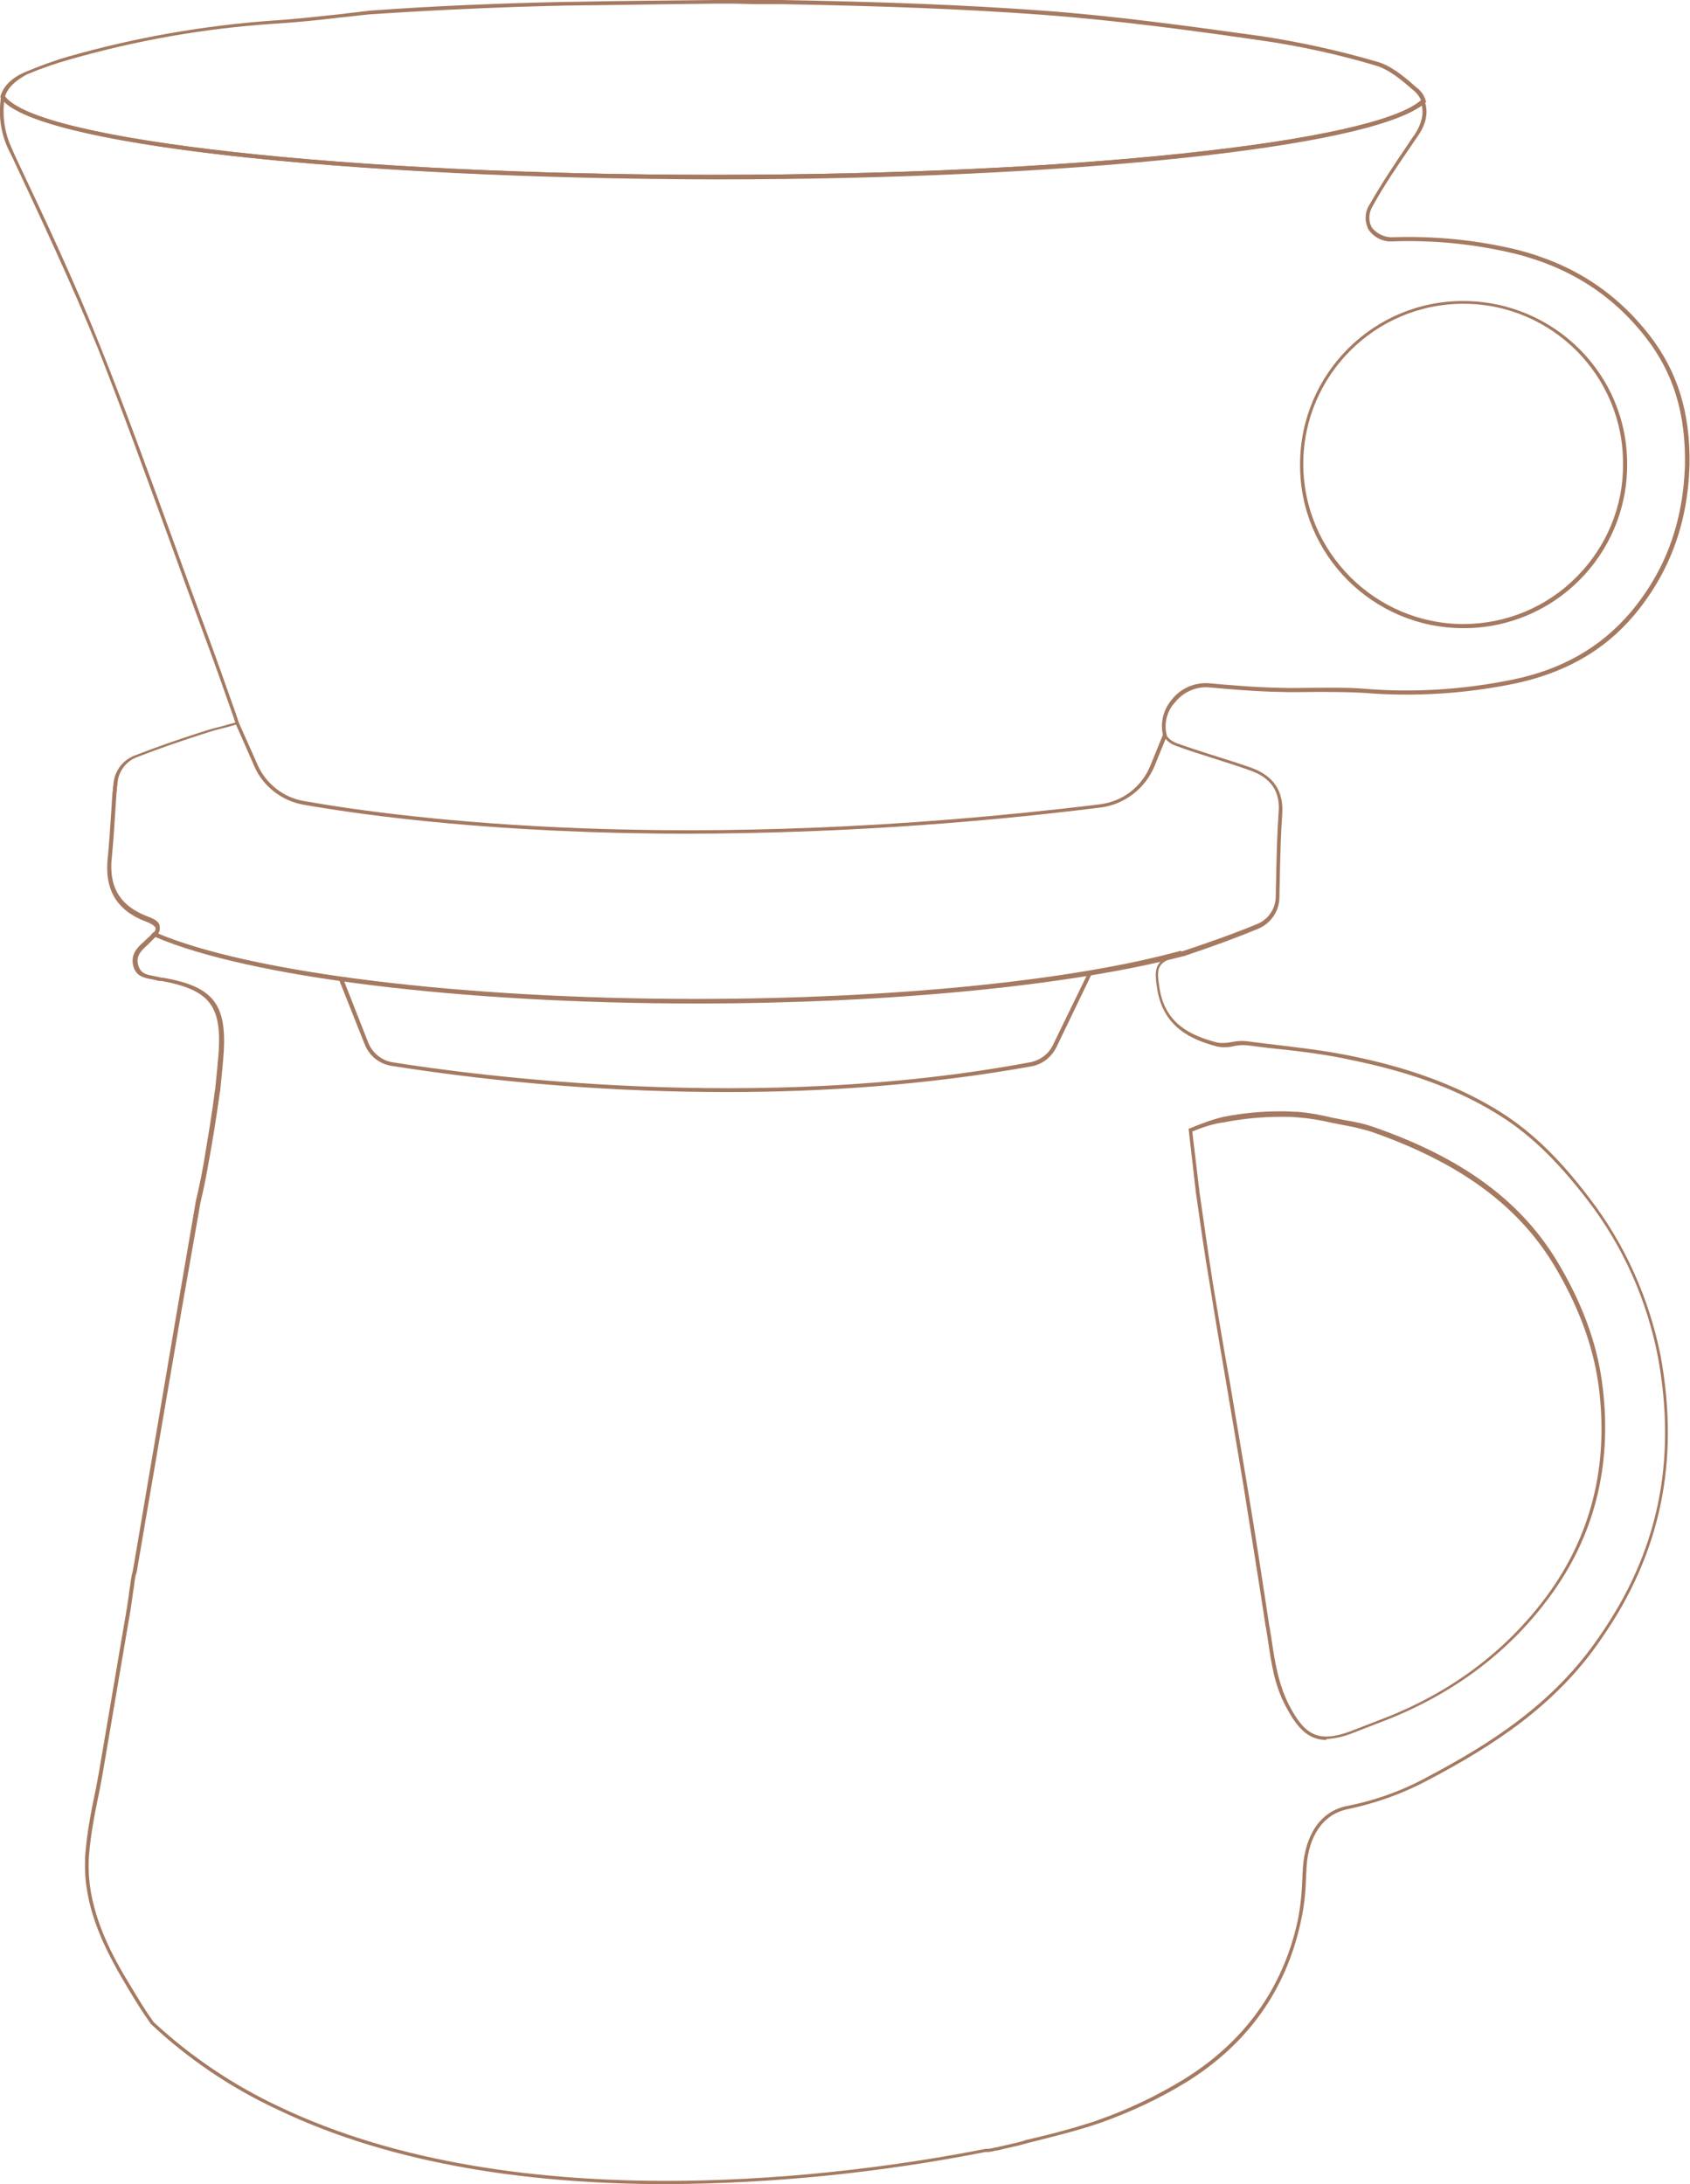 <?xml version="1.0" encoding="utf-8"?>
<!-- Generator: Adobe Illustrator 25.2.3, SVG Export Plug-In . SVG Version: 6.00 Build 0)  -->
<svg version="1.1" id="Livello_1" xmlns="http://www.w3.org/2000/svg" xmlns:xlink="http://www.w3.org/1999/xlink" x="0px" y="0px"
	 viewBox="0 0 368.4 476" style="enable-background:new 0 0 368.4 476;" xml:space="preserve">
<style type="text/css">
	.st0{fill:#A57A61;}
	.st1{fill:none;}
</style>
<path class="st0" d="M158.6,238c-24.5,0-49-1.9-73.2-5.7c-2.7-0.4-4.9-2.2-5.9-4.7L73.7,213h1.9v0.8H75l5.3,13.5
	c0.9,2.2,2.9,3.8,5.2,4.2c17.6,2.8,79.5,11.2,139.1,0c2.1-0.4,4-1.8,4.9-3.7l7.4-15.2h-0.5v-0.8h1.8l-7.9,16.4
	c-1.1,2.2-3.1,3.8-5.5,4.2C202.1,236.5,179.2,238,158.6,238z"/>
<path class="st0" d="M145.2,476c-28,0-58.8-3.8-84.8-16.3c-10.1-4.7-19.4-11-27.5-18.6c-1.8-2.5-3.4-5.1-4.9-7.6
	c-4.2-7-8.7-15.2-9.4-24.6c-0.1-1.6-0.1-3.2,0-4.9c0.2-2.3,0.5-4.7,0.9-7c0.4-2.4,0.9-4.8,1.4-7.2c0.2-1.1,0.4-2.1,0.6-3.2l6.2-36.4
	c0.1-0.9,0.3-1.8,0.4-2.8s0.3-1.8,0.4-2.8c0.1-0.9,0.3-1.7,0.5-2.5l9.6-56.5l4.1-23.9c0.7-2.9,1.3-5.9,1.8-8.8
	c0.8-4.9,1.7-10,2.3-15l0,0l0.1-0.5c0.3-3,0.6-5.8,0.8-8.7c0.5-9.7-2.3-13-12.4-14.9c-0.3,0-0.7,0-1-0.1c-0.4-0.1-0.8-0.2-1.3-0.3
	c-1.7-0.3-3.5-0.7-4-3.1s1-3.9,2.4-5.1c0.2-0.2,0.4-0.4,0.6-0.6c0.5-0.4,0.9-0.8,1.3-1.3l0.2-0.2l0.3,0.1
	c20.5,8.8,66.8,14.5,117.8,14.5c42.4,0,81.9-3.9,105.8-10.5l0.3,0.8l-0.3,0.1c-0.1,0-0.2,0.1-0.3,0.1c-4.9,1.6-5.1,2.5-4.3,7.4
	c1.3,7.6,6.8,10.1,12.5,11.6c1.1,0.2,2.1,0.1,3.2-0.1c1-0.2,2-0.3,3.1-0.2l4.8,0.6c5.9,0.7,12.1,1.4,18,2.6
	c12.8,2.6,22.7,6.3,31.3,11.4c7.4,4.4,13.8,10.4,20.7,19.5c7.8,10.1,13.1,22,15.6,34.5l0,0c4.2,23,0,43.1-12.9,61.6
	c-10,14.8-24.1,23.6-37.7,30.8c-5.6,3-11.5,5.1-17.7,6.4c-5.2,1.1-8.5,5.7-8.9,12.8c0,0.7-0.1,1.4-0.1,2.1c-0.1,3.1-0.4,6.3-1.1,9.4
	c-3.2,15.1-11.7,27-25.2,35.3c-5.9,3.6-12.2,6.5-18.7,8.8c-5.3,1.8-10.8,3.1-15.9,4.4c-0.1,0.1-0.3,0.1-0.4,0.1
	c-0.1,0-0.2,0.1-0.3,0.1c-1,0.3-2.9,0.7-5.1,1.2c-0.1,0.1-0.2,0.1-0.4,0.1c-0.3,0.1-0.7,0.1-1,0.2s-0.7,0.1-1,0.2h-0.1
	c-0.1,0-0.2,0-0.3,0s-0.3,0-0.4,0C191.9,473.5,168.6,475.9,145.2,476z M34,204.1c-0.4,0.4-0.8,0.8-1.2,1.2l-0.6,0.6
	c-1.3,1.2-2.6,2.3-2.1,4.3s1.8,2.2,3.4,2.5c0.5,0.1,0.9,0.2,1.4,0.3c0.3,0.1,0.5,0.1,0.8,0.1c10.6,1.9,13.6,5.6,13.1,15.8
	c-0.2,3-0.5,5.8-0.8,8.8l-0.1,0.5l0,0c-0.7,5.1-1.5,10.2-2.4,15c-0.5,3-1.1,5.9-1.8,8.9L39.5,286l-9.7,56.6
	c-0.3,0.8-0.4,1.6-0.5,2.4c-0.1,1-0.3,1.9-0.4,2.8s-0.3,1.9-0.4,2.8L22.3,387c-0.2,1.1-0.4,2.1-0.6,3.2c-0.5,2.4-1,4.8-1.4,7.2
	c-0.4,2.3-0.7,4.6-0.9,6.9c-0.1,1.6-0.1,3.1,0,4.7c0.7,9.2,5.1,17.4,9.3,24.2c1.5,2.5,3,5,4.8,7.5c8.1,7.5,17.3,13.7,27.3,18.4
	c52.7,25.2,125.3,14.9,154.1,9.2c0.1,0,0.2,0,0.3,0h0.4c0.3-0.1,0.7-0.1,1-0.2s0.7-0.1,1-0.2h0.1c0.1-0.1,0.2-0.1,0.3-0.1
	c2.2-0.5,4.1-0.9,5-1.2h0.1c0.1-0.1,0.2-0.1,0.3-0.1l0.1-0.1h0.1c5.2-1.2,10.7-2.6,15.9-4.4c6.5-2.3,12.6-5.2,18.5-8.8
	c13.3-8.2,21.7-19.9,24.9-34.7c0.6-3,0.9-6.1,1-9.2c0-0.7,0.1-1.4,0.1-2.1c0.5-7.5,4-12.5,9.6-13.6c6.1-1.2,12-3.3,17.5-6.3
	c13.6-7.2,27.5-15.9,37.5-30.6c12.8-18.3,17-38.2,12.8-61c-2.4-12.4-7.6-24.1-15.3-34.1c-6.9-9-13.2-15-20.5-19.3
	c-8.5-5.1-18.4-8.7-31.1-11.3c-5.9-1.3-12-2-17.9-2.6l-4.8-0.6c-1-0.1-1.9,0-2.9,0.2c-1.2,0.3-2.4,0.3-3.5,0.1
	c-5.7-1.5-11.7-4.2-13.1-12.3c-0.6-3.5-0.6-5.2,1.1-6.6c-24.2,5.9-61.6,9.3-101.4,9.3C100.9,218.5,54.7,212.9,34,204.1z
	 M289.2,379.2c-3.8,0-6.3-2.3-8.9-7.3c-2.5-4.6-3.2-9.6-3.9-14.4c-0.1-0.9-0.3-1.7-0.4-2.6l-0.1-0.4c-1.5-10-3.2-20.3-4.8-30.5
	c-1.3-7.7-2.6-15.6-3.9-23.2c-1.2-7-2.4-14-3.5-21c-1.1-6.4-2-12.8-3-19.8l-1.6-14l0.3-0.1c2.4-1,4.8-1.9,7.3-2.5
	c4.1-0.8,8.2-1.2,12.4-1.2h0.9c0.9,0,1.7,0.1,2.6,0.1h0.2c2.6,0.2,5.2,0.7,7.7,1.3c1,0.2,2.1,0.4,3.1,0.6c1.9,0.3,3.7,0.7,5.5,1.3
	c20,6.9,33,16.6,41,30.5c5.3,9.1,8.3,17.8,9.3,26.6c2,17-1.9,32.3-11.6,45.4c-9.1,12.4-21.6,21.6-37,27.4c-1,0.4-2.1,0.8-3.1,1.2
	s-2.1,0.8-3.1,1.2c-1.8,0.7-3.6,1.1-5.5,1.2L289.2,379.2z M259.9,246.6l1.6,13.4c1,7,1.9,13.3,2.9,19.7c1.2,7,2.3,14,3.6,21
	c1.3,7.6,2.6,15.5,3.9,23.2c1.7,10.2,3.3,20.5,4.8,30.5l0.1,0.4c0.1,0.9,0.3,1.7,0.4,2.6c0.7,4.8,1.5,9.7,3.8,14.2
	c3.5,6.8,6.6,8.2,13.4,5.7c1-0.4,2.1-0.8,3.1-1.2s2.1-0.8,3.1-1.2c15.2-5.7,27.5-14.8,36.6-27.1l0,0c9.5-12.9,13.4-28,11.4-44.8
	c-1-8.6-4-17.2-9.2-26.2c-7.9-13.7-20.8-23.3-40.6-30.2c-1.8-0.5-3.6-1-5.4-1.3c-1-0.2-2.1-0.4-3.1-0.6c-2.5-0.6-5-1-7.6-1.2h-0.2
	c-0.8-0.1-1.6-0.1-2.4-0.1h-1c-4.1,0-8.2,0.4-12.3,1.2C264.4,244.9,262.1,245.7,259.9,246.6L259.9,246.6z"/>
<path class="st1" d="M279.3,177.4L279.3,177.4c-0.5,6.1-0.4,12-0.6,17.9c0,2.9-1.7,5.4-4.4,6.5c-5.4,2.2-10.9,4.2-16.3,6h-0.1
	c-23.2,6.4-62,10.5-105.9,10.5c-52.7,0-98.1-6-118-14.6c1.2-1.5,0.8-2.4-1.8-3.4c-6.3-2.5-8.8-6.9-8-13.6c0.6-4.6,0.7-9.3,1-13.9
	c11,13.6,64.8,24,129.7,24C212.4,196.9,261.3,188.8,279.3,177.4z"/>
<path class="st1" d="M279.3,177.4c-18,11.4-66.9,19.4-124.3,19.4c-64.8,0-118.8-10.4-129.7-24l0,0c0.1-0.6,0.1-1.2,0.2-1.8
	c0.1-2.8,1.9-5.3,4.6-6.3c5-1.9,10.1-3.5,15.1-5.3c2.1-0.7,4.2-1.3,6.8-1.9l4,9.1c1.9,4.4,5.9,7.5,10.6,8.2
	c20.6,3.6,82.5,11.8,173.4,0.7c5.1-0.6,9.5-4,11.4-8.8l2.8-6.7c0.6,1,1.5,1.8,2.6,2.1c5.4,1.9,10.9,3.4,16.1,5.3
	C277.2,169.1,279.6,172.3,279.3,177.4z"/>
<path class="st0" d="M151.8,218.7c-51.2,0-97.6-5.7-118.2-14.6l-0.5-0.2l0.3-0.4c0.4-0.6,0.6-1,0.5-1.3s-0.8-0.9-2.2-1.4
	c-6.3-2.4-9-7-8.2-14c0.3-3,0.5-6.2,0.7-9.2c0.1-1.5,0.2-3.1,0.3-4.6c0-0.3,0.1-0.6,0.1-0.9s0-0.6,0.1-0.9c0.1-3,2-5.6,4.8-6.6
	c4.6-1.8,9.3-3.4,13.9-4.9l1.3-0.4c1.2-0.4,2.3-0.7,3.6-1c1-0.3,2.1-0.6,3.3-0.9l0.3-0.1l4.2,9.4c1.9,4.2,5.8,7.2,10.3,8
	c22.2,3.9,83.4,11.7,173.3,0.7c5-0.6,9.2-3.8,11.1-8.5l3.2-7.9l0.3,1.2c0.2,0.7,1.4,1.5,2.3,1.8c2.5,0.9,5,1.7,7.5,2.5
	c2.8,0.9,5.8,1.8,8.6,2.8c5,1.8,7.2,5.2,6.8,10.3l0,0c-0.3,4.3-0.4,8.6-0.5,12.8c0,1.7-0.1,3.4-0.1,5.1c0,3-1.8,5.7-4.6,6.9
	c-4.6,1.9-9.7,3.8-16.3,6h-0.1C233.5,214.8,193.9,218.7,151.8,218.7z M34.5,203.5c20.7,8.7,66.7,14.3,117.4,14.3
	c42,0,81.5-3.9,105.8-10.5h0.1c6.6-2.2,11.6-4,16.2-5.9c2.5-1,4.1-3.4,4.1-6.1c0-1.7,0.1-3.4,0.1-5.1c0.1-4.2,0.2-8.5,0.5-12.8v-0.1
	c0.5-4.7-1.6-7.8-6.2-9.4l0,0c-2.8-1-5.7-1.9-8.5-2.8c-2.5-0.8-5.1-1.6-7.5-2.5c-0.9-0.3-1.8-0.8-2.4-1.6l-2.4,5.9
	c-2,4.9-6.5,8.4-11.8,9c-90.1,11.1-151.4,3.2-173.6-0.7c-4.8-0.9-8.9-4-10.9-8.5l-3.9-8.8c-1,0.3-2,0.6-2.9,0.8
	c-1.2,0.3-2.4,0.6-3.5,1l-1.3,0.4c-4.6,1.5-9.3,3.1-13.9,4.9c-2.5,0.9-4.2,3.3-4.3,5.9c0,0.3-0.1,0.6-0.1,0.9s0,0.6-0.1,0.9
	c-0.1,1.5-0.2,3-0.3,4.6c-0.2,3.1-0.4,6.2-0.7,9.3c-0.8,6.6,1.7,10.8,7.7,13.1c1.7,0.6,2.5,1.2,2.7,2
	C34.9,202.5,34.8,203,34.5,203.5L34.5,203.5z"/>
<path class="st0" d="M150.2,181.7c-41.4,0-70.2-3.9-83.9-6.3c-4.8-0.8-9-4-10.9-8.5l-4-9.1l-0.7-2.1c-2.2-6.3-4.3-12.2-6.5-18.1
	c-2.5-6.8-5-13.6-7.4-20.3c-5-13.7-10.1-27.8-15.5-41.5c-5.7-14-12.3-28-18.6-41.5l-0.8-1.6c-1.6-3.3-2.2-6.9-1.8-10.6
	c0-0.4,0.1-0.8,0.2-1.2L0.5,20L1,20.9c6.6,9.7,74.6,17.2,154.8,17.2c77.8,0,144.1-7,154.1-16.4l0.4-0.4l0.2,0.6
	c0.9,2.3,0.5,5-1.4,7.7l-1.7,2.5c-2.8,4.1-5.7,8.3-8.1,12.7c-0.9,1.4-1.1,3.2-0.3,4.7c1.1,1.5,2.9,2.3,4.7,2.2
	c9-0.3,18.1,0.6,26.9,2.7c12.2,3.1,21.6,9.2,29,18.7l0,0c6.1,7.9,8.9,16.9,8.7,28.3c-0.4,12.8-4.4,23.5-12.1,32.7
	c-6.6,7.8-15.2,12.6-26.1,14.9c-10.8,2.2-21.8,2.9-32.8,2c-3.5-0.2-7.2-0.2-10.6-0.2c-2.5,0-5,0.1-7.5,0c-5.6-0.1-11.3-0.6-15.7-1
	c-2.8-0.2-5.5,1-7.3,3.2c-1.8,1.9-2.5,4.6-1.9,7.1v0.1l-2.8,6.8c-2,4.9-6.5,8.4-11.7,9C210.2,179.7,180.3,181.6,150.2,181.7z
	 M0.9,22.1v0.1c-0.4,3.5,0.2,7,1.7,10.2L3.3,34c6.4,13.5,13,27.5,18.6,41.6c5.5,13.7,10.6,27.8,15.6,41.5c2.4,6.7,4.9,13.5,7.4,20.3
	c2.2,5.9,4.3,11.9,6.5,18.1l0.7,2.1l4,9c1.8,4.2,5.7,7.3,10.3,8c22.1,3.9,83.1,11.7,173.3,0.7c5-0.6,9.2-3.8,11.1-8.5l2.7-6.6
	c-0.6-2.8,0.1-5.6,2-7.8c1.9-2.4,4.9-3.7,8-3.5c4.4,0.4,10.1,0.9,15.6,1c2.5,0.1,5,0,7.5,0c3.5,0,7.1-0.1,10.7,0.2
	c10.9,0.9,21.8,0.2,32.5-2s19.1-7,25.6-14.6c7.6-9,11.5-19.6,11.9-32.1c0.2-11.2-2.5-20.1-8.5-27.8l0,0
	c-7.2-9.3-16.6-15.3-28.5-18.3c-8.7-2.1-17.7-3-26.6-2.7c-2.1,0.2-4.2-0.8-5.4-2.6c-0.9-1.8-0.8-3.9,0.3-5.5
	c2.5-4.4,5.3-8.6,8.1-12.7c0.6-0.9,1.1-1.7,1.7-2.5c1.5-2.3,2-4.5,1.5-6.4c-11.6,9.3-77.3,16.2-154.1,16.2
	C76,38.9,10.4,31.7,0.9,22.1z M319,136.9c-19.7,0-35.7-16-35.6-35.7c0-19.7,16-35.7,35.7-35.6s35.7,16,35.6,35.7
	c0,19.7-16,35.6-35.6,35.6H319z M319,66.2c-19.3,0-34.9,15.7-34.9,34.9S299.8,136,319,136c9.3,0,18.2-3.7,24.7-10.3
	c6.5-6.5,10.2-15.4,10.1-24.6C353.9,81.9,338.3,66.2,319,66.2z"/>
<path class="st0" d="M155.8,38.9C74,38.9,7.1,31.4,0.2,21.4l-0.1-0.2V21c0.6-2.2,2.5-4.1,5.4-5.3c3.1-1.3,6.3-2.5,9.5-3.4
	c14.4-4.1,29.2-6.7,44.2-7.8c5-0.3,10-0.9,14.9-1.4c2.2-0.3,4.4-0.5,6.7-0.8h0.1c13.7-1,28.2-1.6,43-1.9h0.8
	c10.1-0.2,20.6-0.3,31-0.4h4.1c1.7,0,3.4,0,5.1,0s3.4,0,5.1,0c23,0.4,40.6,1.1,57.1,2.3s32.7,3.5,48,5.6c8.4,1.3,16.7,3.1,24.9,5.5
	c3.1,0.8,6,3.2,8.7,5.6c1,0.7,1.8,1.8,2.1,3l0.1,0.2l-0.2,0.2C300.3,31.8,233.8,38.9,155.8,38.9z M1.1,21
	C8.3,30.6,76,38.1,155.8,38.1c77.3,0,143.2-7,154-16.2c-0.4-0.9-1-1.7-1.8-2.3c-2.6-2.3-5.4-4.6-8.4-5.4c-8.1-2.4-16.4-4.2-24.8-5.4
	c-15.2-2.2-31.6-4.4-47.9-5.6s-34-1.9-57-2.3l0,0c-1.7,0-3.4,0-5.1,0s-3.4-0.1-5.1-0.1h-4c-10.4,0.1-20.9,0.3-31,0.4H124
	c-14.8,0.3-29.3,1-43,1.9h-0.1c-2.2,0.2-4.4,0.5-6.6,0.7c-4.9,0.6-9.9,1.1-14.9,1.4c-14.9,1-29.6,3.6-44,7.7c-3.2,0.9-6.4,2-9.5,3.3
	C3.3,17.6,1.7,19.1,1.1,21z"/>
</svg>
